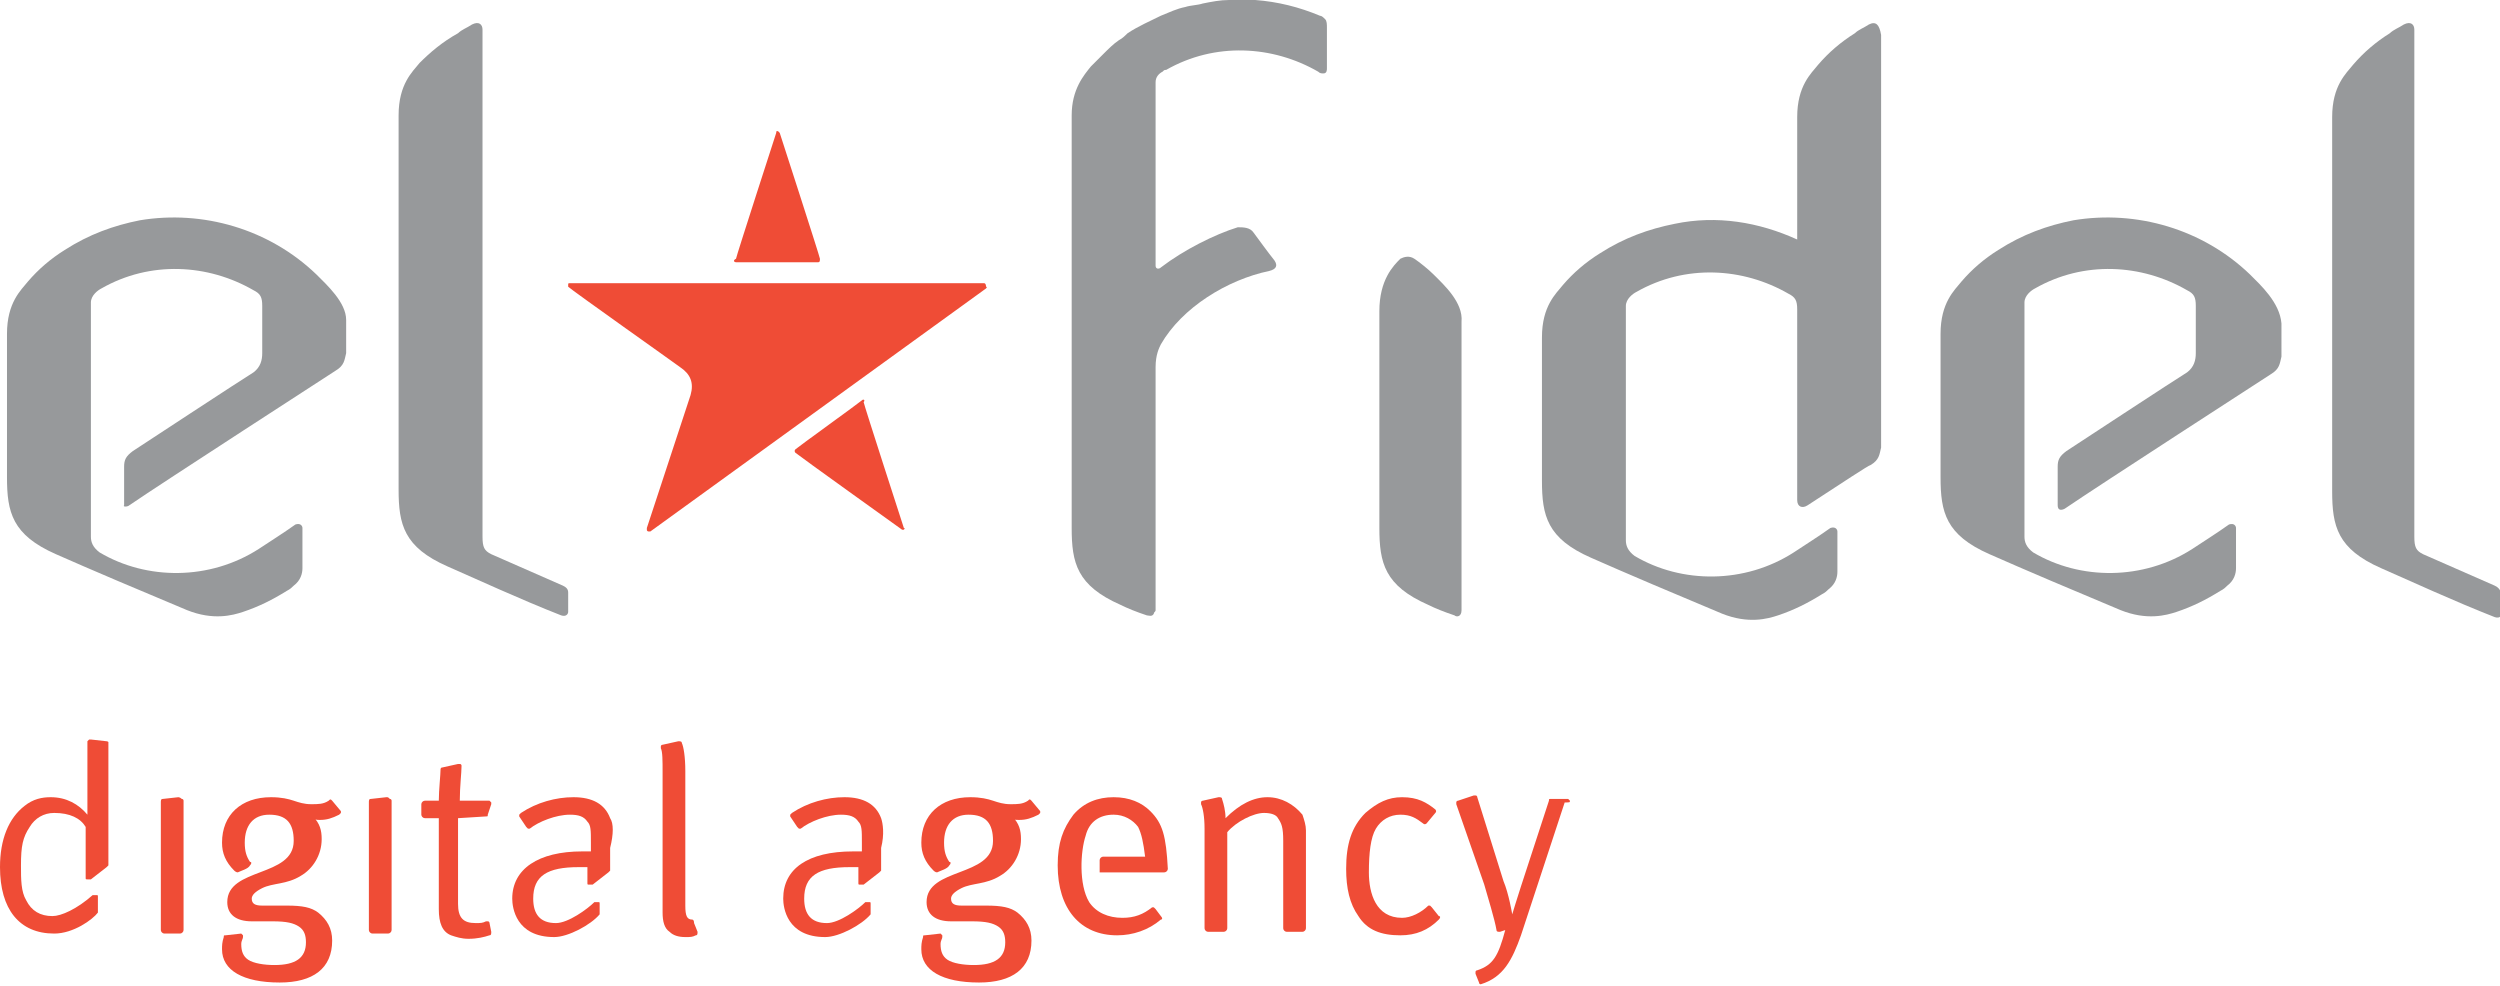<?xml version="1.0" encoding="utf-8"?>
<!-- Generator: Adobe Illustrator 22.1.0, SVG Export Plug-In . SVG Version: 6.00 Build 0)  -->
<svg version="1.1" id="Слой_1" xmlns="http://www.w3.org/2000/svg" xmlns:xlink="http://www.w3.org/1999/xlink" x="0px" y="0px"
	 viewBox="0 0 143 56.4" style="enable-background:new 0 0 143 56.4;" xml:space="preserve">
<style type="text/css">
	.st0{fill:#97999B;}
	.st1{fill:#EF4C36;}
</style>
<g>
	<path class="st0" d="M18.1,15.7C15.4,13.1,11.6,12,8,12.6c-1.5,0.3-2.9,0.8-4.3,1.7c-0.8,0.5-1.5,1.1-2.1,1.8
		c-0.4,0.5-1.2,1.2-1.2,3c0,2.8,0,5.9,0,8.2c0,2,0.3,3.3,2.8,4.4c1.8,0.8,5.1,2.2,7.5,3.2c1.5,0.6,2.6,0.3,3.2,0.1
		c0.9-0.3,1.7-0.7,2.5-1.2c0.2-0.1,0.3-0.2,0.4-0.3c0.4-0.3,0.5-0.7,0.5-1v-2.3c0-0.1-0.1-0.3-0.4-0.2c-0.7,0.5-1.5,1-2.1,1.4
		c-2.8,1.8-6.4,1.8-9.1,0.2c-0.4-0.3-0.5-0.6-0.5-0.9c0,0,0-11.8,0-13.4c0-0.4,0.4-0.7,0.6-0.8c2.8-1.6,6.1-1.4,8.7,0.1
		c0.4,0.2,0.5,0.4,0.5,0.9c0,1,0,2.3,0,2.7c0,0.4-0.1,0.8-0.5,1.1c-0.5,0.3-6.9,4.5-6.9,4.5c-0.4,0.3-0.5,0.5-0.5,0.9
		c0,0.1,0,1.4,0,2.2C7,29,7.3,29,7.4,28.9c1.9-1.3,11.5-7.5,11.8-7.7c0.5-0.3,0.5-0.6,0.6-1c0-0.4,0-1.9,0-1.9
		C19.8,17.3,18.7,16.3,18.1,15.7L18.1,15.7z"/>
	<path class="st0" d="M32.2,33.5l-4.1-1.8c-0.4-0.2-0.5-0.4-0.5-1l0-29c0-0.3-0.2-0.5-0.6-0.3c-0.3,0.2-0.6,0.3-0.8,0.5
		C25.3,2.4,24.6,3,24,3.6c-0.4,0.5-1.2,1.2-1.2,3c0,1.6,0,20.4,0,21.4c0,2,0.3,3.3,2.8,4.4c1.6,0.7,4.2,1.9,6.5,2.8
		c0.3,0.1,0.4-0.1,0.4-0.2c0,0,0-1,0-1.1C32.5,33.7,32.4,33.6,32.2,33.5L32.2,33.5z"/>
	<path class="st0" d="M142.7,33.5l-4.1-1.8c-0.4-0.2-0.5-0.4-0.5-1l0-29c0-0.3-0.2-0.5-0.6-0.3c-0.3,0.2-0.6,0.3-0.8,0.5
		c-0.8,0.5-1.5,1.1-2.1,1.8c-0.4,0.5-1.2,1.2-1.2,3c0,1.6,0,20.4,0,21.4c0,2,0.3,3.3,2.8,4.4c1.6,0.7,4.2,1.9,6.5,2.8
		c0.3,0.1,0.4-0.1,0.4-0.2c0,0,0-1,0-1.1C143,33.7,142.9,33.6,142.7,33.5L142.7,33.5z"/>
	<path class="st0" d="M75.8,1.1c-0.1-0.1-0.2-0.2-0.3-0.2c-1.2-0.5-2.4-0.8-3.7-0.9c-0.5,0-1,0-1.5,0c-0.5,0-1,0.1-1.5,0.2
		c-0.3,0.1-0.7,0.1-1,0.2c-0.5,0.1-0.9,0.3-1.4,0.5c-0.6,0.3-1.3,0.6-1.9,1C64.4,2,64.2,2.2,64,2.3c-0.3,0.2-0.6,0.5-0.9,0.8
		c-0.2,0.2-0.4,0.4-0.6,0.6c0,0-0.1,0.1-0.1,0.1c-0.4,0.5-1.1,1.3-1.1,2.8c0,2.4,0,7.2,0,11.9c0,1.9,0,3.7,0,5.4c0,0.3,0,0.6,0,0.8
		c0,2.7,0,4.7,0,5.5c0,2,0.3,3.3,2.8,4.4c0.4,0.2,0.9,0.4,1.5,0.6c0.1,0,0.3,0.1,0.4-0.1c0-0.1,0.1-0.1,0.1-0.2c0,0,0-6.8,0-13.9
		c0-0.7,0.2-1.1,0.3-1.3c1.2-2.1,3.8-3.7,6.2-4.2c0.4-0.1,0.5-0.3,0.3-0.6c-0.4-0.5-0.9-1.2-1.2-1.6c-0.2-0.3-0.6-0.3-0.9-0.3
		c-1.3,0.4-3.1,1.3-4.4,2.3c-0.1,0.1-0.3,0.1-0.3-0.1c0-5.3,0-9.7,0-10.3c0,0,0,0,0-0.1c0,0,0,0,0,0c0,0,0,0,0-0.1
		c0-0.3,0.2-0.5,0.4-0.6C66.6,4,66.6,4,66.7,4c2.8-1.6,6.1-1.4,8.7,0.1c0.1,0.1,0.2,0.1,0.3,0.1c0.2,0,0.2-0.2,0.2-0.3
		c0-0.2,0-2.3,0-2.3C75.9,1.4,75.9,1.2,75.8,1.1L75.8,1.1z"/>
	<path class="st0" d="M106.9,1.4c-0.3,0.2-0.6,0.3-0.8,0.5c-0.8,0.5-1.5,1.1-2.1,1.8c-0.4,0.5-1.2,1.2-1.2,3c0,0.6,0,3.5,0,7
		c-2.2-1-4.6-1.4-7-0.9c-1.5,0.3-2.9,0.8-4.3,1.7c-0.8,0.5-1.5,1.1-2.1,1.8c-0.4,0.5-1.2,1.2-1.2,3c0,2.8,0,5.9,0,8.2
		c0,2,0.3,3.3,2.8,4.4c1.8,0.8,5.1,2.2,7.5,3.2c1.5,0.6,2.6,0.3,3.2,0.1c0.9-0.3,1.7-0.7,2.5-1.2c0.2-0.1,0.3-0.2,0.4-0.3
		c0.4-0.3,0.5-0.7,0.5-1v-2.3c0-0.1-0.1-0.3-0.4-0.2c-0.7,0.5-1.5,1-2.1,1.4c-2.8,1.8-6.4,1.8-9.1,0.2c-0.4-0.3-0.5-0.6-0.5-0.9
		c0,0,0-11.8,0-13.4c0-0.4,0.4-0.7,0.6-0.8c2.8-1.6,6.1-1.4,8.7,0.1c0.4,0.2,0.5,0.4,0.5,0.9c0,0.3,0,10.9,0,10.9
		c0,0.4,0.3,0.5,0.6,0.3c2-1.3,3.5-2.3,3.6-2.3c0.5-0.3,0.5-0.6,0.6-1c0-0.1,0-23.6,0-23.6C107.5,1.4,107.3,1.2,106.9,1.4L106.9,1.4
		z"/>
	<path class="st0" d="M82,15.7c-0.3-0.3-0.8-0.7-1.1-0.9c-0.3-0.2-0.6-0.1-0.8,0c-0.4,0.4-1.2,1.2-1.2,3c0,0.2,0,0.5,0,1
		c0,0,0,0,0,0v3.4c0,0.4,0,0.8,0,1.2v0.6c0,1.7,0,5.8,0,6.2c0,2,0.3,3.3,2.8,4.4c0.4,0.2,0.9,0.4,1.5,0.6c0.1,0.1,0.4,0.1,0.4-0.3
		v-3.8c0,0,0,0,0,0c0,0,0-5.6,0-11.6c0-0.5,0-1.1,0-1.1C83.7,17.3,82.6,16.3,82,15.7L82,15.7z"/>
	<path class="st0" d="M128.7,15.7c-2.7-2.6-6.5-3.7-10.1-3.1c-1.5,0.3-2.9,0.8-4.3,1.7c-0.8,0.5-1.5,1.1-2.1,1.8
		c-0.4,0.5-1.2,1.2-1.2,3c0,2.8,0,5.9,0,8.2c0,2,0.3,3.3,2.8,4.4c1.8,0.8,5.1,2.2,7.5,3.2c1.5,0.6,2.6,0.3,3.2,0.1
		c0.9-0.3,1.7-0.7,2.5-1.2c0.2-0.1,0.3-0.2,0.4-0.3c0.4-0.3,0.5-0.7,0.5-1v-2.3c0-0.1-0.1-0.3-0.4-0.2c-0.7,0.5-1.5,1-2.1,1.4
		c-2.8,1.8-6.4,1.8-9.1,0.2c-0.4-0.3-0.5-0.6-0.5-0.9c0,0,0-11.8,0-13.4c0-0.4,0.4-0.7,0.6-0.8c2.8-1.6,6.1-1.4,8.7,0.1
		c0.4,0.2,0.5,0.4,0.5,0.9c0,1,0,2.3,0,2.7c0,0.4-0.1,0.8-0.5,1.1c-0.5,0.3-6.9,4.5-6.9,4.5c-0.4,0.3-0.5,0.5-0.5,0.9
		c0,0.1,0,1.4,0,2.2c0,0.3,0.2,0.3,0.4,0.2c1.9-1.3,11.5-7.5,11.8-7.7c0.5-0.3,0.5-0.6,0.6-1c0-0.4,0-1.9,0-1.9
		C130.4,17.3,129.3,16.3,128.7,15.7L128.7,15.7z"/>
	<path class="st1" d="M42.1,15c0.1,0,4.6,0,4.7,0c0.1,0,0.1-0.1,0.1-0.2c0-0.1-2.3-7.2-2.3-7.2c0,0-0.1-0.1-0.1-0.1
		c-0.1,0-0.1,0-0.1,0.1c0,0-2.3,7.1-2.3,7.2C41.9,14.9,42,15,42.1,15L42.1,15z"/>
	<path class="st1" d="M49.3,22.9c-0.1,0.1-3.7,2.7-3.8,2.8c-0.1,0.1,0,0.2,0,0.2c0.1,0.1,6.1,4.4,6.1,4.4c0,0,0.1,0,0.1,0
		c0,0,0.1-0.1,0-0.1c0,0-2.3-7.1-2.3-7.2C49.5,22.9,49.4,22.8,49.3,22.9L49.3,22.9z"/>
	<path class="st1" d="M56.3,16.2H32.6c-0.1,0-0.1,0-0.1,0.1c0,0,0,0.1,0,0.1c0.2,0.2,6,4.3,6.4,4.6c0.6,0.4,0.8,0.9,0.6,1.6L37,30.2
		c0,0,0,0,0,0.1c0,0.1,0.1,0.1,0.1,0.1c0,0,0,0,0,0c0,0,0.1,0,0.1,0l19.2-13.9c0,0,0.1-0.1,0-0.1C56.4,16.2,56.3,16.2,56.3,16.2
		L56.3,16.2z"/>
	<path class="st1" d="M10.2,45.6l-0.9,0.1c-0.1,0-0.1,0.1-0.1,0.2v7.3c0,0.1,0.1,0.2,0.2,0.2h0.9c0.1,0,0.2-0.1,0.2-0.2v-7.4
		c0,0,0-0.1-0.1-0.1C10.3,45.6,10.2,45.6,10.2,45.6L10.2,45.6z"/>
	<path class="st1" d="M22.1,45.6l-0.9,0.1c-0.1,0-0.1,0.1-0.1,0.2v7.3c0,0.1,0.1,0.2,0.2,0.2h0.9c0.1,0,0.2-0.1,0.2-0.2v-7.4
		c0,0,0-0.1-0.1-0.1C22.2,45.6,22.2,45.6,22.1,45.6L22.1,45.6z"/>
	<path class="st1" d="M27.8,46.7c0.1,0,0.1,0,0.1-0.1l0.2-0.6c0,0,0-0.1,0-0.1c0,0-0.1-0.1-0.1-0.1h-1.7c0-0.8,0.1-1.6,0.1-2
		c0,0,0-0.1-0.1-0.1c0,0-0.1,0-0.1,0l-0.9,0.2c-0.1,0-0.1,0.1-0.1,0.1c0,0.3-0.1,1.2-0.1,1.8h-0.8c-0.1,0-0.2,0.1-0.2,0.2v0.6
		c0,0.1,0.1,0.2,0.2,0.2h0.8v5.2c0,0.8,0.2,1.3,0.7,1.5c0.3,0.1,0.6,0.2,1,0.2c0.5,0,0.9-0.1,1.2-0.2c0.1,0,0.1-0.1,0.1-0.2
		l-0.1-0.5c0,0,0-0.1-0.1-0.1c0,0-0.1,0-0.1,0c-0.2,0.1-0.3,0.1-0.6,0.1c-0.7,0-1-0.3-1-1.1v-4.9L27.8,46.7L27.8,46.7z"/>
	<path class="st1" d="M39.6,52.6c-0.3,0-0.4-0.2-0.4-0.8v-7.7c0-0.8-0.1-1.4-0.2-1.6c0-0.1-0.1-0.1-0.2-0.1l-0.9,0.2
		c0,0-0.1,0-0.1,0.1c0,0,0,0.1,0,0.1c0.1,0.2,0.1,0.7,0.1,1.4v8c0,0.5,0.1,0.9,0.4,1.1c0.2,0.2,0.5,0.3,0.9,0.3c0.3,0,0.4,0,0.6-0.1
		c0.1,0,0.1-0.1,0.1-0.2l-0.2-0.5C39.7,52.6,39.6,52.6,39.6,52.6L39.6,52.6z"/>
	<path class="st1" d="M72.5,45.6c-0.8,0-1.6,0.4-2.4,1.2c0-0.4-0.1-0.8-0.2-1.1c0-0.1-0.1-0.1-0.2-0.1l-0.9,0.2c0,0-0.1,0-0.1,0.1
		c0,0,0,0.1,0,0.1c0.1,0.2,0.2,0.7,0.2,1.4v5.7c0,0.1,0.1,0.2,0.2,0.2H70c0.1,0,0.2-0.1,0.2-0.2v-5.5c0.5-0.6,1.5-1.1,2.1-1.1
		c0.4,0,0.7,0.1,0.8,0.3c0.2,0.3,0.3,0.5,0.3,1.3v5c0,0.1,0.1,0.2,0.2,0.2h0.9c0.1,0,0.2-0.1,0.2-0.2v-5.6c0-0.3-0.1-0.6-0.2-0.9
		C74,46,73.3,45.6,72.5,45.6L72.5,45.6z"/>
	<path class="st1" d="M81.9,51.9c0,0-0.1-0.1-0.1-0.1c0,0-0.1,0-0.1,0c-0.4,0.4-1,0.7-1.5,0.7c-1.5,0-1.9-1.4-1.9-2.6
		c0-1.1,0.1-2,0.4-2.5c0.3-0.5,0.8-0.8,1.4-0.8c0.6,0,0.9,0.2,1.3,0.5c0.1,0.1,0.2,0,0.2,0l0.5-0.6c0.1-0.1,0-0.2,0-0.2
		c-0.5-0.4-1-0.7-1.9-0.7c-0.8,0-1.4,0.3-2.1,0.9c-0.8,0.8-1.1,1.8-1.1,3.2c0,1.1,0.2,2,0.7,2.7c0.5,0.8,1.3,1.1,2.4,1.1
		c0.9,0,1.6-0.3,2.2-0.9c0.1-0.1,0.1-0.2,0-0.2L81.9,51.9L81.9,51.9z"/>
	<path class="st1" d="M89.8,45.8c0,0-0.1-0.1-0.1-0.1h-1c-0.1,0-0.1,0-0.1,0.1L87,50.7c-0.2,0.6-0.5,1.6-0.5,1.6h0
		c0,0-0.2-1.2-0.5-1.9l-1.5-4.8c0,0,0-0.1-0.1-0.1c0,0-0.1,0-0.1,0l-0.9,0.3c0,0-0.1,0-0.1,0.1c0,0,0,0.1,0,0.1l1.6,4.6
		c0.2,0.7,0.6,2,0.7,2.6c0,0.1,0.1,0.1,0.2,0.1l0.3-0.1c-0.4,1.5-0.7,2-1.6,2.3c0,0-0.1,0-0.1,0.1c0,0,0,0.1,0,0.1l0.2,0.5
		c0,0.1,0.1,0.1,0.1,0.1c0,0,0,0,0,0c1.3-0.4,1.8-1.4,2.3-2.8l2.5-7.6C89.8,45.9,89.8,45.9,89.8,45.8L89.8,45.8z"/>
	<path class="st1" d="M6.1,42.4l-0.9-0.1c0,0-0.1,0-0.1,0c0,0-0.1,0.1-0.1,0.1v3c0,0.5,0,1,0,1.2v0c-0.5-0.6-1.2-1-2.1-1
		c-0.5,0-1,0.1-1.5,0.5C0.5,46.8,0,48,0,49.6c0,2.4,1.1,3.8,3.1,3.8c1.1,0,2.2-0.8,2.5-1.2c0,0,0-0.1,0-0.1l0-0.8
		c0-0.1,0-0.1-0.1-0.1c-0.1,0-0.1,0-0.2,0c-0.9,0.8-1.8,1.2-2.3,1.2c-0.7,0-1.2-0.3-1.5-0.9c-0.3-0.5-0.3-1.2-0.3-2
		c0-1.1,0.1-1.6,0.5-2.2c0.3-0.5,0.8-0.8,1.4-0.8c0.9,0,1.5,0.3,1.8,0.8l0,2.9c0,0.1,0,0.1,0.1,0.1c0.1,0,0.1,0,0.2,0l0.9-0.7
		c0,0,0.1-0.1,0.1-0.1v-7.1C6.2,42.5,6.2,42.4,6.1,42.4L6.1,42.4z"/>
	<path class="st1" d="M65.8,46.4c-0.5-0.5-1.2-0.8-2.1-0.8c-0.9,0-1.7,0.3-2.3,1c-0.6,0.8-0.9,1.6-0.9,2.9c0,2.5,1.3,4,3.4,4
		c0.9,0,1.8-0.3,2.5-0.9c0.1,0,0.1-0.1,0-0.2L66.1,52c0,0-0.1-0.1-0.1-0.1c0,0-0.1,0-0.1,0c-0.5,0.4-1,0.6-1.7,0.6
		c-0.8,0-1.5-0.3-1.9-0.9c-0.6-1-0.5-2.9-0.2-3.8c0.2-0.8,0.8-1.2,1.6-1.2c0.6,0,1.1,0.3,1.4,0.7c0.2,0.4,0.3,0.9,0.4,1.7l-2.4,0
		c-0.1,0-0.2,0.1-0.2,0.2l0,0.6c0,0,0,0.1,0,0.1s0.1,0,0.1,0h0l3.6,0c0.1,0,0.2-0.1,0.2-0.2C66.7,47.8,66.5,47.1,65.8,46.4
		L65.8,46.4z"/>
	<path class="st1" d="M18.3,46.9c0.4,0,0.7-0.1,1.1-0.3c0,0,0.1-0.1,0.1-0.1c0,0,0-0.1,0-0.1L19,45.8c-0.1-0.1-0.1-0.1-0.2,0
		C18.5,46,18.2,46,17.8,46c-0.4,0-0.7-0.1-1-0.2c-0.3-0.1-0.7-0.2-1.3-0.2c-1.7,0-2.8,1-2.8,2.6c0,0.6,0.2,1.1,0.7,1.6
		c0,0,0.1,0.1,0.2,0.1c0.2-0.1,0.6-0.2,0.7-0.4c0.1-0.1,0.1-0.2,0-0.2c-0.2-0.3-0.3-0.6-0.3-1.1c0-1,0.5-1.6,1.4-1.6
		c1,0,1.4,0.5,1.4,1.5c0,2.1-3.8,1.5-3.8,3.5c0,0.7,0.5,1.1,1.4,1.1c0.1,0,0.2,0,0.4,0l0.2,0c0.2,0,0.5,0,0.6,0
		c0.8,0,1.2,0.1,1.5,0.3c0.3,0.2,0.4,0.5,0.4,0.9c0,0.9-0.6,1.3-1.8,1.3c-0.6,0-1.2-0.1-1.5-0.3c-0.3-0.2-0.4-0.5-0.4-0.9
		c0-0.2,0.1-0.3,0.1-0.4c0,0,0-0.1,0-0.1c0,0-0.1-0.1-0.1-0.1l-0.9,0.1c-0.1,0-0.1,0-0.1,0.1c-0.1,0.3-0.1,0.5-0.1,0.7
		c0,1.2,1.2,1.9,3.3,1.9c1.9,0,3-0.8,3-2.4c0-0.7-0.3-1.2-0.8-1.6c-0.4-0.3-0.9-0.4-1.8-0.4H15c-0.4,0-0.6-0.1-0.6-0.4
		c0-0.2,0.2-0.4,0.6-0.6c0.6-0.3,1.4-0.2,2.2-0.7c0.7-0.4,1.2-1.2,1.2-2.1c0-0.5-0.1-0.9-0.5-1.3l0,0C18,46.9,18.1,46.9,18.3,46.9
		L18.3,46.9z"/>
	<path class="st1" d="M58.3,46.9c0.4,0,0.7-0.1,1.1-0.3c0,0,0.1-0.1,0.1-0.1c0,0,0-0.1,0-0.1L59,45.8c-0.1-0.1-0.1-0.1-0.2,0
		C58.5,46,58.2,46,57.8,46c-0.4,0-0.7-0.1-1-0.2c-0.3-0.1-0.7-0.2-1.3-0.2c-1.7,0-2.8,1-2.8,2.6c0,0.6,0.2,1.1,0.7,1.6
		c0,0,0.1,0.1,0.2,0.1c0.2-0.1,0.6-0.2,0.7-0.4c0.1-0.1,0.1-0.2,0-0.2c-0.2-0.3-0.3-0.6-0.3-1.1c0-1,0.5-1.6,1.4-1.6
		c1,0,1.4,0.5,1.4,1.5c0,2.1-3.8,1.5-3.8,3.5c0,0.7,0.5,1.1,1.4,1.1c0.1,0,0.2,0,0.4,0l0.2,0c0.2,0,0.5,0,0.6,0
		c0.8,0,1.2,0.1,1.5,0.3c0.3,0.2,0.4,0.5,0.4,0.9c0,0.9-0.6,1.3-1.8,1.3c-0.6,0-1.2-0.1-1.5-0.3c-0.3-0.2-0.4-0.5-0.4-0.9
		c0-0.2,0.1-0.3,0.1-0.4c0,0,0-0.1,0-0.1c0,0-0.1-0.1-0.1-0.1l-0.9,0.1c-0.1,0-0.1,0-0.1,0.1c-0.1,0.3-0.1,0.5-0.1,0.7
		c0,1.2,1.2,1.9,3.3,1.9c1.9,0,3-0.8,3-2.4c0-0.7-0.3-1.2-0.8-1.6c-0.4-0.3-0.9-0.4-1.8-0.4H55c-0.4,0-0.6-0.1-0.6-0.4
		c0-0.2,0.2-0.4,0.6-0.6c0.6-0.3,1.4-0.2,2.2-0.7c0.7-0.4,1.2-1.2,1.2-2.1c0-0.5-0.1-0.9-0.5-1.3l0,0C57.9,46.9,58.1,46.9,58.3,46.9
		L58.3,46.9z"/>
	<path class="st1" d="M34.9,46.8c-0.3-0.8-1-1.2-2.1-1.2c-1,0-2.1,0.3-3,0.9c0,0-0.1,0.1-0.1,0.1c0,0,0,0.1,0,0.1l0.4,0.6
		c0,0,0.1,0.1,0.1,0.1c0,0,0.1,0,0.1,0c0.5-0.4,1.5-0.8,2.3-0.8c0.5,0,0.8,0.1,1,0.4c0.2,0.2,0.2,0.5,0.2,1.2l0,0.5
		c-0.1,0-0.2,0-0.5,0c-2.5,0-4,1-4,2.7c0,0.5,0.2,2.2,2.4,2.2c0.8,0,2.1-0.7,2.6-1.3c0,0,0-0.1,0-0.1v-0.5c0-0.1,0-0.1-0.1-0.1
		c-0.1,0-0.1,0-0.2,0c-0.4,0.4-1.5,1.2-2.2,1.2c-0.9,0-1.3-0.5-1.3-1.4c0-1.3,0.8-1.8,2.6-1.8c0.2,0,0.4,0,0.5,0c0,0,0,0,0,0l0,0.9
		c0,0.1,0,0.1,0.1,0.1c0.1,0,0.1,0,0.2,0l0.9-0.7c0,0,0.1-0.1,0.1-0.1l0-1.3C35.1,47.7,35.1,47.1,34.9,46.8L34.9,46.8z"/>
	<path class="st1" d="M50.4,46.8c-0.3-0.8-1-1.2-2.1-1.2c-1,0-2.1,0.3-3,0.9c0,0-0.1,0.1-0.1,0.1c0,0,0,0.1,0,0.1l0.4,0.6
		c0,0,0.1,0.1,0.1,0.1c0,0,0.1,0,0.1,0c0.5-0.4,1.5-0.8,2.3-0.8c0.5,0,0.8,0.1,1,0.4c0.2,0.2,0.2,0.5,0.2,1.2l0,0.5
		c-0.1,0-0.2,0-0.5,0c-2.6,0-4,1-4,2.7c0,0.5,0.2,2.2,2.4,2.2c0.8,0,2.1-0.7,2.6-1.3c0,0,0-0.1,0-0.1v-0.5c0-0.1,0-0.1-0.1-0.1
		c-0.1,0-0.1,0-0.2,0c-0.4,0.4-1.5,1.2-2.2,1.2c-0.9,0-1.3-0.5-1.3-1.4c0-1.3,0.8-1.8,2.6-1.8c0.2,0,0.4,0,0.5,0c0,0,0,0,0,0l0,0.9
		c0,0.1,0,0.1,0.1,0.1c0.1,0,0.1,0,0.2,0l0.9-0.7c0,0,0.1-0.1,0.1-0.1l0-1.3C50.6,47.7,50.5,47.1,50.4,46.8L50.4,46.8z"/>
</g>
</svg>
